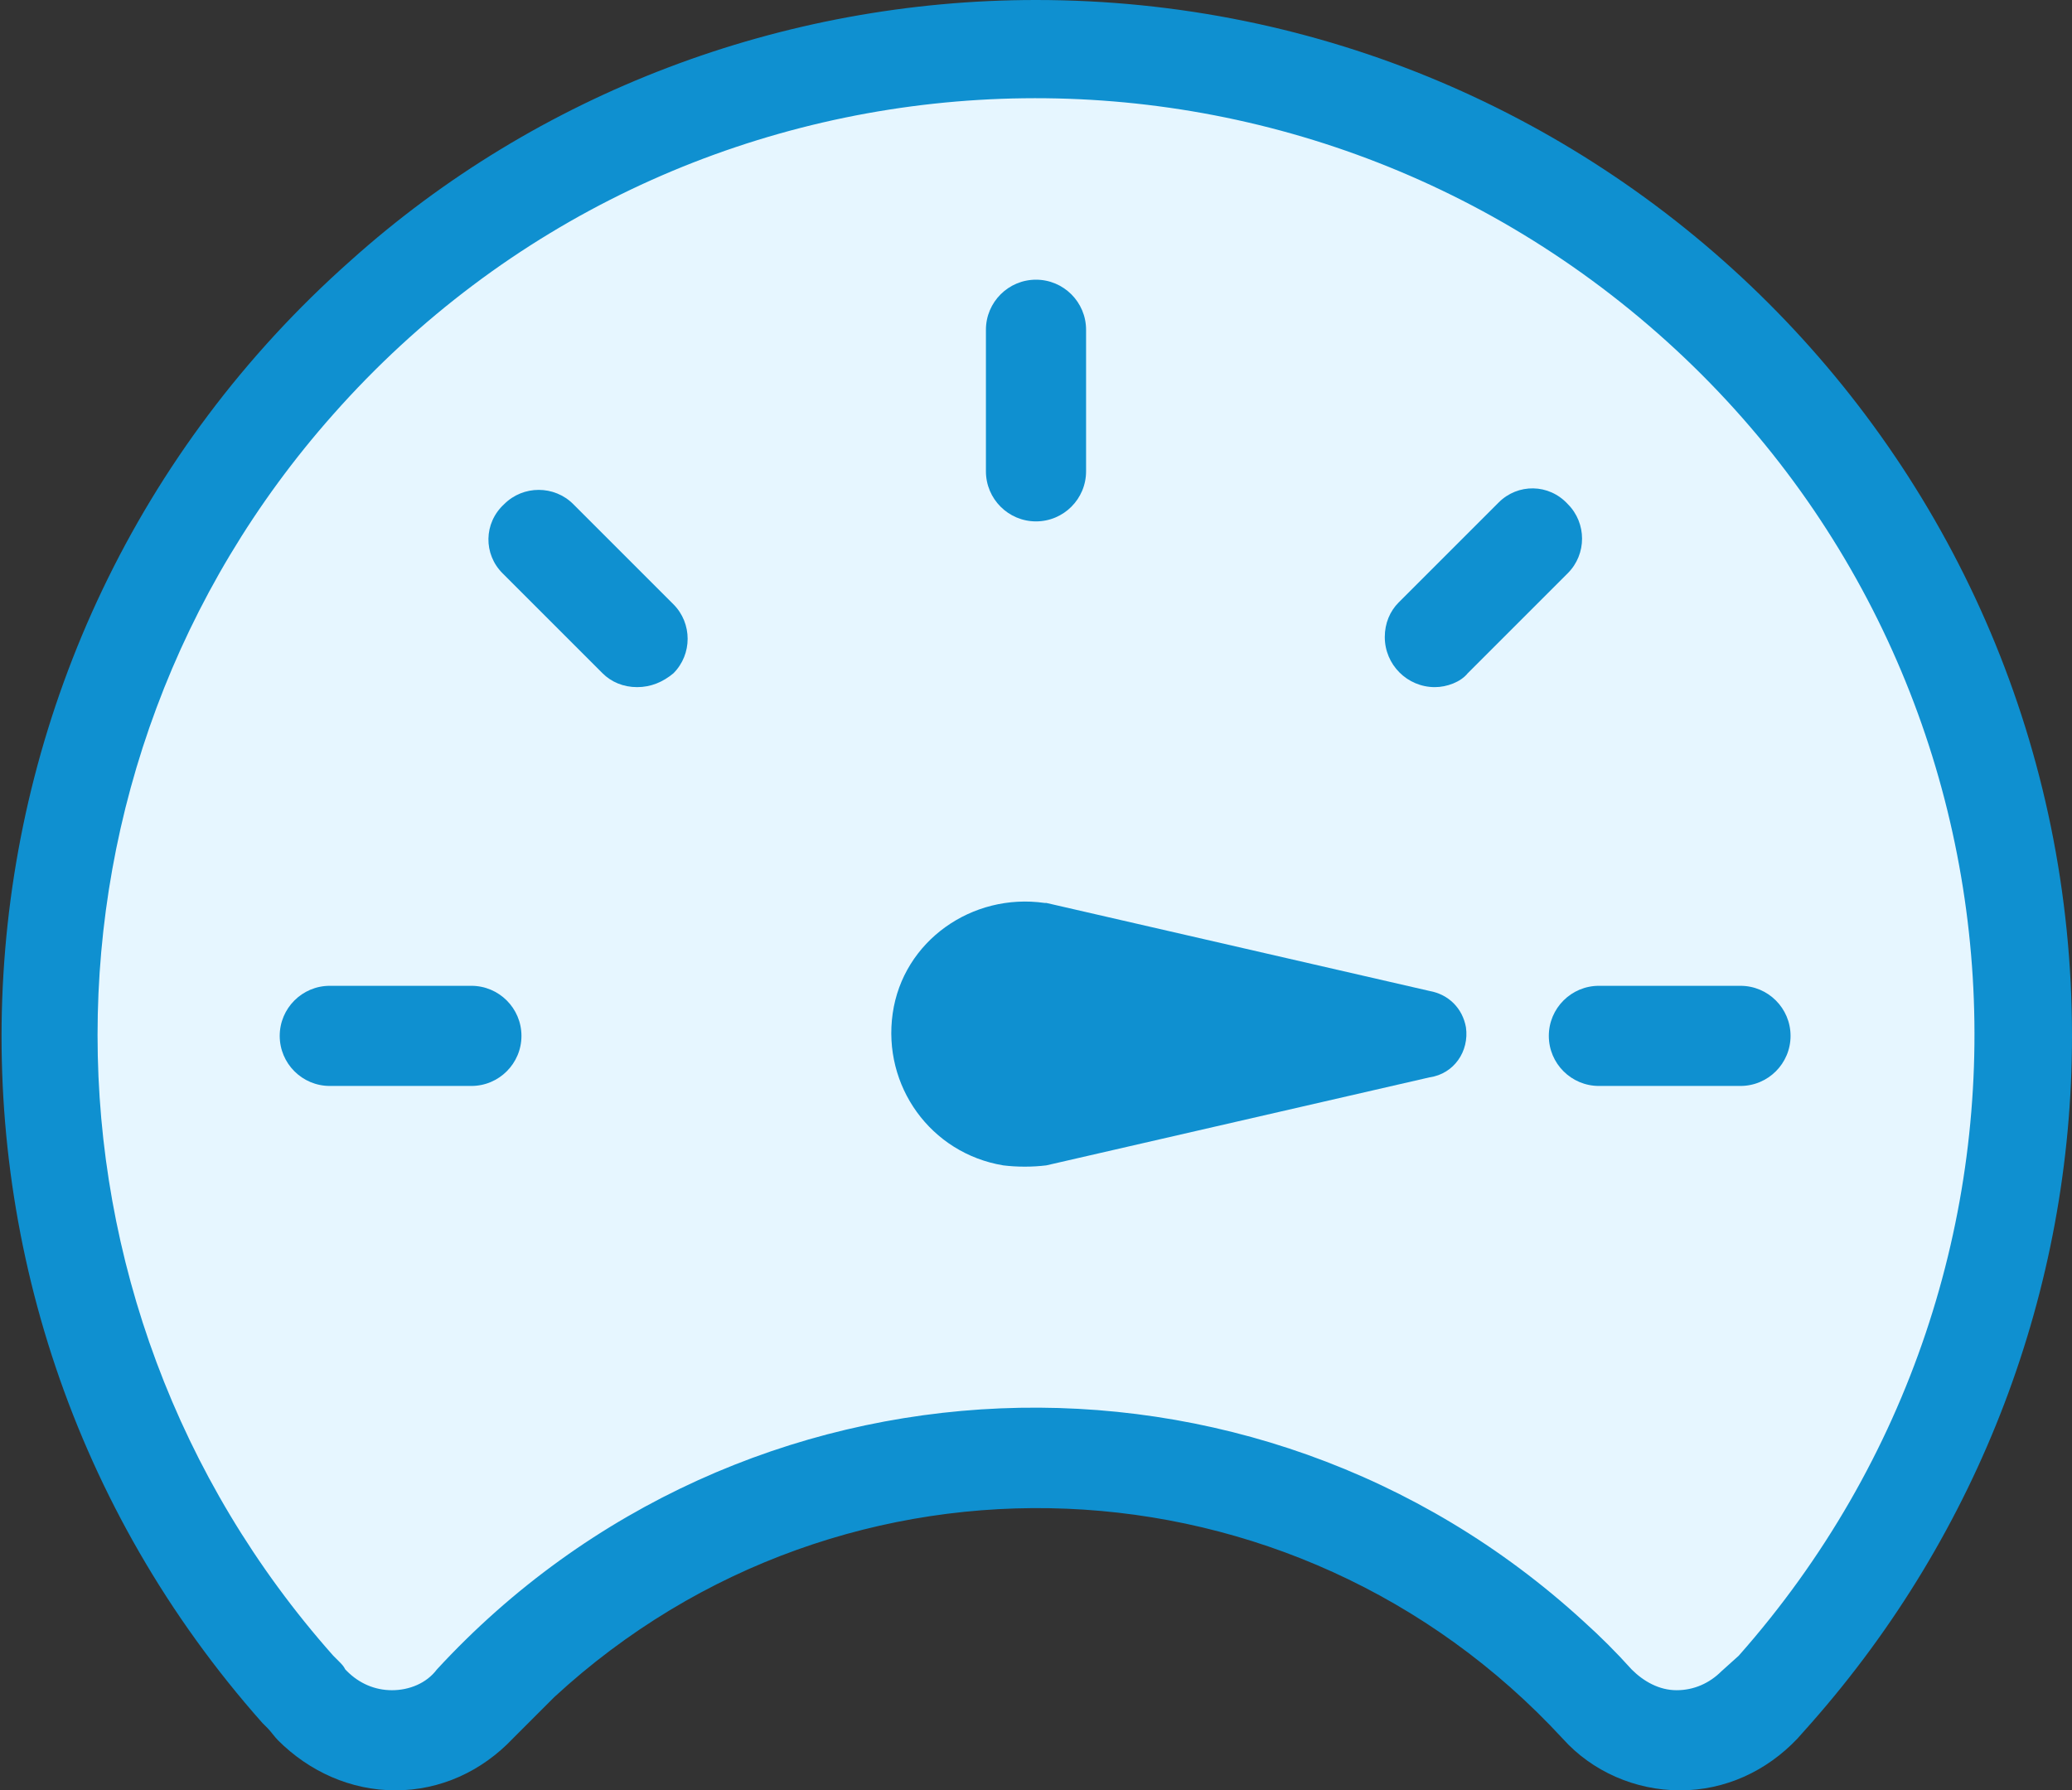 <?xml version="1.0" encoding="utf-8"?>
<!-- Generator: Adobe Illustrator 27.2.0, SVG Export Plug-In . SVG Version: 6.00 Build 0)  -->
<svg version="1.1" id="Layer_1" xmlns="http://www.w3.org/2000/svg" xmlns:xlink="http://www.w3.org/1999/xlink" x="0px" y="0px"
	 viewBox="0 0 120 103.7" style="enable-background:new 0 0 120 103.7;" xml:space="preserve">
<rect x="0" y="0" width="120" height="103.7" fill="#333333" stroke="none"/>
<style type="text/css">
	.st0{fill:#E6F6FF;}
	.st1{fill:#0F90D0;}
</style>
<g id="speedometer-outline" transform="translate(-30.5 -62.5)">
	<path id="Path_9811" class="st0" d="M90.5,65.4c-31.5,0-57.1,25.6-57.1,57.1c0,14,5.1,27.4,14.4,37.9c0.3,0.3,0.5,0.6,0.8,0.9
		c2.4,2.6,6.5,2.8,9.1,0.4c0.1-0.1,0.3-0.3,0.4-0.4c16.5-17.9,44.5-19.1,62.4-2.6c0.9,0.8,1.8,1.7,2.6,2.6c2.4,2.6,6.5,2.8,9.1,0.4
		c0.1-0.1,0.3-0.3,0.4-0.4l0.8-0.9c20.9-23.6,18.7-59.7-4.9-80.6C117.9,70.5,104.5,65.4,90.5,65.4z"/>
	<path id="Path_9811_-_Outline" class="st1" d="M90.5,62.5c33.1,0,60,26.8,60,60c0,14.7-5.4,28.8-15.1,39.8l0,0l-0.8,0.9l0,0
		c-1.8,1.9-4.2,3-6.8,3h0c-2.6,0-5.1-1.1-6.8-3c-15.5-16.8-41.6-17.9-58.4-2.4c-0.8,0.8-1.6,1.6-2.4,2.4c-1.8,1.9-4.2,3-6.8,3h0
		c-2.6,0-5-1.1-6.8-2.9c-0.2-0.2-0.4-0.5-0.6-0.7c-0.1-0.1-0.2-0.2-0.3-0.3l0,0c-22-24.8-19.7-62.7,5.1-84.7
		C61.6,67.9,75.8,62.5,90.5,62.5z M131.2,158.4c19.9-22.5,17.8-56.8-4.7-76.6S69.7,64,49.8,86.5c-18.2,20.5-18.2,51.4,0,71.9
		c0.1,0.1,0.2,0.2,0.3,0.3c0.2,0.2,0.3,0.3,0.4,0.5c0,0,0.1,0.1,0.1,0.1c0.7,0.7,1.6,1.1,2.6,1.1h0c1,0,2-0.4,2.6-1.2l0,0
		c17.6-19.1,47.3-20.3,66.4-2.8c1,0.9,1.9,1.8,2.8,2.8l0,0c0.7,0.7,1.6,1.2,2.6,1.2h0c1,0,1.9-0.4,2.6-1.1L131.2,158.4z"/>
	<path id="Line_11" class="st1" d="M90.5,92.7c-1.6,0-2.9-1.3-2.9-2.9c0,0,0,0,0,0v-8.2c0-1.6,1.3-2.9,2.9-2.9s2.9,1.3,2.9,2.9
		c0,0,0,0,0,0v8.2C93.4,91.4,92.1,92.7,90.5,92.7C90.5,92.7,90.5,92.7,90.5,92.7z"/>
	<path id="Line_12" class="st1" d="M131.3,125.4h-8.2c-1.6,0-2.9-1.3-2.9-2.9c0-1.6,1.3-2.9,2.9-2.9c0,0,0,0,0,0h8.2
		c1.6,0,2.9,1.3,2.9,2.9S132.9,125.4,131.3,125.4C131.3,125.4,131.3,125.4,131.3,125.4z"/>
	<path id="Line_13" class="st1" d="M57.8,125.4h-8.2c-1.6,0-2.9-1.3-2.9-2.9c0-1.6,1.3-2.9,2.9-2.9c0,0,0,0,0,0h8.2
		c1.6,0,2.9,1.3,2.9,2.9C60.7,124.1,59.4,125.4,57.8,125.4C57.8,125.4,57.8,125.4,57.8,125.4z"/>
	<path id="Line_14" class="st1" d="M67.4,102.3c-0.8,0-1.5-0.3-2-0.8l-5.8-5.8c-1.1-1.1-1.1-2.9,0.1-4c1.1-1.1,2.9-1.1,4,0l5.8,5.8
		c1.1,1.1,1.1,2.9,0,4C68.9,102,68.2,102.3,67.4,102.3z"/>
	<path id="Line_15" class="st1" d="M113.6,102.3c-1.6,0-2.9-1.3-2.9-2.9c0-0.8,0.3-1.5,0.8-2l5.8-5.8c1.1-1.1,2.9-1.1,4,0.1
		c1.1,1.1,1.1,2.9,0,4l-5.8,5.8C115.1,102,114.3,102.3,113.6,102.3z"/>
	<path id="Path_9810" class="st1" d="M113.3,124.9L91.1,130c-0.8,0.1-1.7,0.1-2.5,0c-4.2-0.7-7-4.6-6.4-8.8s4.6-7,8.8-6.4
		c0,0,0.1,0,0.1,0l22.2,5.1c1.1,0.2,1.9,1,2.1,2.1C115.6,123.4,114.7,124.7,113.3,124.9z"/>
</g>
</svg>